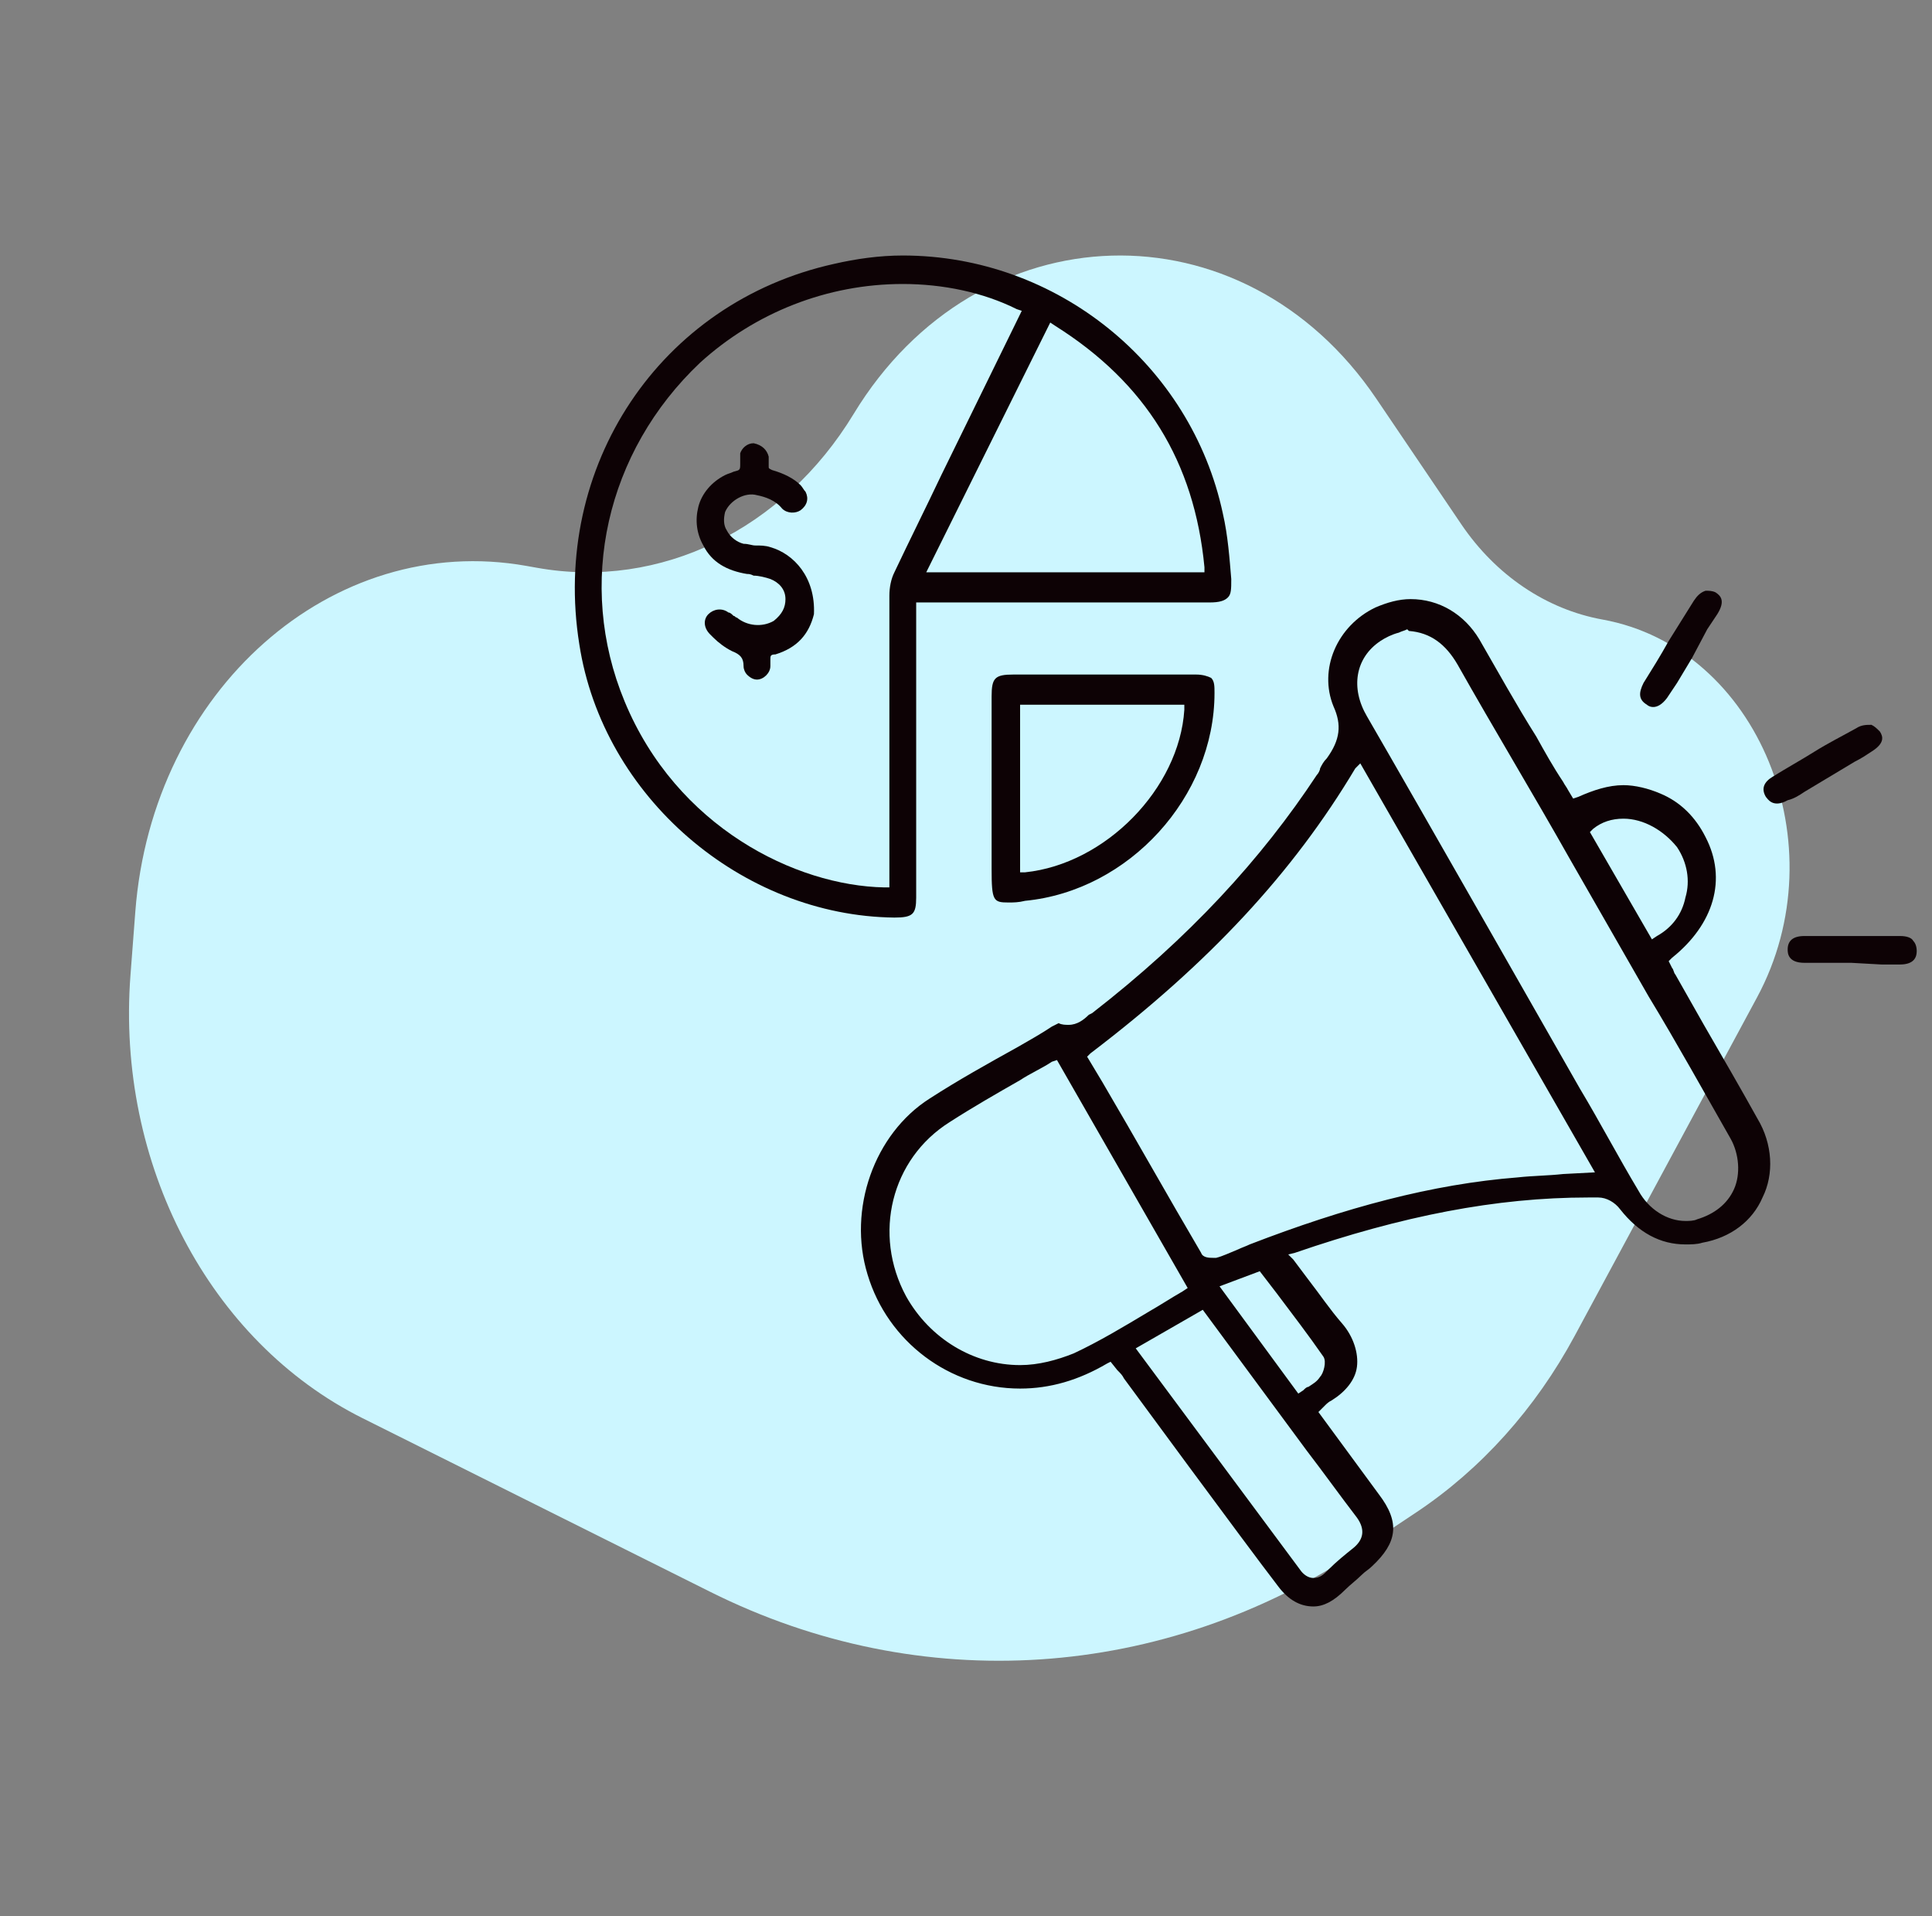 <svg width="121" height="120" viewBox="0 0 121 120" fill="none" xmlns="http://www.w3.org/2000/svg">
<rect x="0" y="0" width="121" height="120" fill="#808080" stroke="none"/>
<path d="M32.982 35.44L33.643 35.558C41.344 36.931 49.058 33.18 53.465 25.919C61.244 13.105 77.842 12.621 86.196 24.965L91.517 32.827C93.68 36.023 96.847 38.16 100.364 38.797C110.119 40.564 115.176 52.93 110.042 62.46L98.622 83.654C96.169 88.207 92.758 92.005 88.693 94.712L85.241 97.011C72.837 105.27 57.667 106.268 44.497 99.691L22.704 88.808C13.11 84.016 7.271 72.872 8.171 61.07L8.474 57.1C9.533 43.221 20.795 33.268 32.982 35.44Z" fill="#CCF6FF"/>
<g clip-path="url(#clip0_1652_2986)">
<path d="M82.256 100.6C81.417 100.6 80.682 100.18 80.052 99.341C77.953 96.611 70.396 86.325 70.396 86.325C70.291 86.115 70.186 86.01 69.976 85.8L69.556 85.275L69.346 85.38C67.562 86.43 65.777 86.955 63.888 86.955C59.48 86.955 55.596 84.016 54.336 79.817C53.077 75.724 54.756 71.001 58.22 68.796C60.004 67.642 61.894 66.592 63.783 65.542C64.518 65.123 65.252 64.703 65.882 64.283C66.092 64.178 66.302 64.073 66.302 64.073C66.512 64.178 66.722 64.178 66.932 64.178C67.457 64.178 67.876 63.863 68.191 63.548L68.401 63.443C74.489 58.72 79.003 53.787 82.466 48.538C82.571 48.434 82.676 48.224 82.676 48.119C82.781 47.909 82.886 47.699 83.096 47.489C83.936 46.334 84.041 45.39 83.516 44.235C82.571 41.926 83.726 39.197 86.14 38.042C86.875 37.727 87.609 37.517 88.344 37.517C90.129 37.517 91.703 38.462 92.648 40.036C93.802 42.031 94.957 44.13 96.216 46.124C96.741 47.069 97.266 48.014 97.896 48.958C98.001 49.168 98.106 49.273 98.211 49.483L98.526 50.008L98.841 49.903C99.785 49.483 100.73 49.168 101.675 49.168C102.409 49.168 103.249 49.378 103.984 49.693C105.243 50.218 106.188 51.163 106.818 52.422C108.182 55.046 107.343 57.88 104.718 59.979L104.509 60.189L104.718 60.609C104.823 60.714 104.823 60.924 104.928 61.029L106.713 64.178C107.867 66.172 109.022 68.166 110.072 70.056C111.016 71.63 111.121 73.52 110.386 74.989C109.757 76.459 108.392 77.508 106.608 77.823C106.293 77.928 105.873 77.928 105.558 77.928C103.984 77.928 102.619 77.193 101.465 75.724C101.15 75.304 100.625 74.989 100.1 74.989H99.47C93.697 74.989 87.819 76.144 81.102 78.453L80.682 78.558L80.997 78.873C81.312 79.293 81.627 79.712 81.942 80.132C82.676 81.077 83.306 82.022 84.041 82.861C84.775 83.701 85.09 84.751 84.985 85.59C84.88 86.43 84.251 87.165 83.411 87.69C83.201 87.794 83.096 87.9 82.991 88.004L82.781 88.214L82.571 88.424L86.35 93.567C87.715 95.352 87.505 96.611 85.93 98.081C85.72 98.291 85.51 98.396 85.3 98.606C84.985 98.921 84.566 99.236 84.251 99.55C83.516 100.285 82.886 100.6 82.256 100.6ZM71.13 84.436L81.417 98.291C81.627 98.606 81.942 98.816 82.256 98.816C82.571 98.816 82.781 98.711 83.096 98.396L83.201 98.291C83.726 97.766 84.251 97.346 84.775 96.926C85.405 96.401 85.51 95.772 84.985 95.037C83.936 93.672 82.886 92.203 81.837 90.838L75.329 82.022L71.13 84.436ZM76.379 80.552L81.312 87.27L81.627 87.06C81.732 86.955 81.837 86.85 81.942 86.85C82.256 86.64 82.466 86.535 82.676 86.22C82.886 86.01 83.096 85.275 82.886 84.96C81.942 83.596 80.892 82.231 79.947 80.972L78.898 79.607L76.379 80.552ZM65.882 66.487C65.252 66.907 64.518 67.222 63.888 67.642C62.418 68.481 60.949 69.321 59.48 70.266C55.806 72.575 54.651 77.298 56.751 81.182C58.22 83.806 60.949 85.485 63.888 85.485C65.043 85.485 66.197 85.171 67.247 84.751C68.821 84.016 70.396 83.071 71.97 82.127C72.705 81.707 73.335 81.287 74.069 80.867L74.384 80.657L66.197 66.382L65.882 66.487ZM84.88 48.119C80.997 54.626 75.749 60.294 68.296 65.962L68.086 66.172L69.031 67.747C71.13 71.315 73.125 74.884 75.224 78.453C75.329 78.768 75.749 78.768 75.959 78.768C76.064 78.768 76.169 78.768 76.169 78.768C76.588 78.663 77.008 78.453 77.533 78.243C77.743 78.138 78.058 78.033 78.268 77.928C84.251 75.619 89.709 74.149 95.062 73.73C96.007 73.625 96.951 73.625 97.896 73.52L99.89 73.415L85.195 47.804L84.88 48.119ZM88.134 39.407C87.924 39.512 87.819 39.512 87.609 39.617C87.19 39.722 86.77 39.931 86.455 40.141C84.88 41.191 84.566 43.08 85.615 44.865C88.659 50.113 98.945 68.166 98.945 68.166C100.205 70.266 101.36 72.47 102.619 74.569C103.249 75.724 104.404 76.459 105.558 76.459C105.768 76.459 106.083 76.459 106.293 76.354C107.343 76.039 108.182 75.409 108.602 74.464C109.022 73.52 108.917 72.26 108.392 71.315C106.713 68.376 105.033 65.332 103.249 62.394L98.316 53.787C96.007 49.693 93.592 45.705 91.283 41.611C90.549 40.351 89.604 39.617 88.239 39.512L88.134 39.407ZM101.675 51.267C100.94 51.267 100.31 51.477 99.785 51.897L99.575 52.107L103.459 58.825L103.774 58.615C104.718 58.09 105.348 57.25 105.558 56.201C105.873 55.151 105.663 53.996 105.033 53.052C104.194 52.002 102.934 51.267 101.675 51.267Z" fill="#0D0205"/>
<path d="M56.016 57.46C46.464 57.355 37.752 49.903 36.283 40.351C34.498 29.225 41.321 18.939 52.237 16.525C53.602 16.21 55.071 16 56.541 16C66.197 16 74.594 22.823 76.588 32.164C76.903 33.529 77.008 34.998 77.113 36.258C77.113 36.888 77.113 37.203 76.903 37.412C76.693 37.622 76.379 37.727 75.749 37.727H57.38V56.201C57.38 57.25 57.17 57.46 56.016 57.46ZM56.541 17.784C51.817 17.784 47.304 19.569 43.84 22.718C37.962 28.281 36.073 36.573 39.117 43.92C42.37 51.792 49.823 55.466 55.386 55.571H55.701V50.743C55.701 46.229 55.701 41.821 55.701 37.307C55.701 36.783 55.806 36.258 56.016 35.838C56.96 33.844 58.01 31.744 58.955 29.75L63.993 19.464L63.678 19.359C61.579 18.309 59.06 17.784 56.541 17.784ZM58.01 35.838H75.434V35.523C74.804 28.91 71.76 23.977 66.092 20.408L65.777 20.198L58.01 35.838Z" fill="#0D0205"/>
<path d="M63.153 56.516C62.209 56.516 62.104 56.411 62.104 54.416V43.605C62.104 42.451 62.314 42.241 63.468 42.241H72.6H74.909C75.329 42.241 75.644 42.346 75.854 42.451C76.064 42.66 76.064 42.975 76.064 43.395C76.064 49.903 70.711 55.781 64.203 56.411C63.783 56.516 63.468 56.516 63.153 56.516ZM63.888 54.626H64.203C69.241 54.102 73.859 49.378 74.174 44.445V44.13H63.888V54.626Z" fill="#0D0205"/>
<path d="M115.95 60.294H114.165C113.745 60.294 113.43 60.294 113.011 60.294C111.961 60.294 111.961 59.664 111.961 59.455C111.961 58.93 112.276 58.615 113.011 58.615C114.06 58.615 115.005 58.615 116.054 58.615C116.999 58.615 118.049 58.615 118.993 58.615C119.413 58.615 119.728 58.72 119.833 58.93C119.938 59.035 120.043 59.245 120.043 59.56C120.043 59.874 119.938 60.399 118.993 60.399C118.574 60.399 118.259 60.399 117.839 60.399L115.95 60.294Z" fill="#0D0205"/>
<path d="M105.978 41.191L105.033 42.766C104.823 43.08 104.613 43.395 104.403 43.71C103.774 44.55 103.249 44.235 103.144 44.13C102.619 43.815 102.619 43.395 102.934 42.766C103.459 41.926 103.984 41.086 104.508 40.141C105.033 39.302 105.558 38.462 106.083 37.622C106.293 37.307 106.503 37.097 106.818 36.993C107.028 36.993 107.237 36.993 107.447 37.097C107.762 37.307 108.077 37.622 107.552 38.462C107.342 38.777 107.133 39.092 106.923 39.407L105.978 41.191Z" fill="#0D0205"/>
<path d="M114.585 48.643L113.01 49.588C112.696 49.798 112.381 50.008 111.961 50.113C111.016 50.638 110.701 50.008 110.596 49.903C110.281 49.378 110.491 48.958 111.016 48.643C111.856 48.119 112.801 47.594 113.64 47.069C114.48 46.544 115.32 46.124 116.264 45.599C116.579 45.39 116.894 45.39 117.209 45.39C117.419 45.495 117.524 45.599 117.734 45.809C117.944 46.124 118.049 46.544 117.209 47.069C116.894 47.279 116.579 47.489 116.159 47.699L114.585 48.643Z" fill="#0D0205"/>
<path d="M48.248 34.264C47.934 34.159 47.619 34.159 47.304 34.159C47.094 34.159 46.884 34.054 46.569 34.054C46.149 33.949 45.729 33.634 45.519 33.214C45.309 32.899 45.309 32.479 45.414 32.059C45.729 31.325 46.674 30.8 47.409 31.01C47.934 31.115 48.563 31.325 48.983 31.849C49.298 32.164 49.823 32.164 50.138 31.954C50.557 31.64 50.663 31.22 50.453 30.8C50.348 30.695 50.243 30.485 50.138 30.38C49.718 29.96 49.088 29.645 48.353 29.435C48.143 29.33 48.143 29.33 48.143 29.225C48.143 29.015 48.143 28.805 48.143 28.596C48.038 28.176 47.724 27.861 47.199 27.756C46.779 27.756 46.464 28.071 46.359 28.386C46.359 28.491 46.359 28.596 46.359 28.805C46.359 28.805 46.359 28.91 46.359 29.015C46.359 29.435 46.359 29.435 45.939 29.54C45.729 29.645 45.624 29.645 45.414 29.75C44.575 30.17 43.945 30.905 43.735 31.744C43.525 32.584 43.63 33.424 44.05 34.159C44.575 35.208 45.519 35.733 46.779 35.943C46.884 35.943 46.989 35.943 47.199 36.048C47.514 36.048 47.934 36.153 48.248 36.258C48.773 36.468 49.193 36.888 49.193 37.517C49.193 38.042 48.983 38.462 48.458 38.882C47.724 39.302 46.779 39.197 46.149 38.672C46.044 38.672 46.044 38.567 45.939 38.567C45.834 38.462 45.729 38.357 45.624 38.357C45.204 38.042 44.68 38.147 44.365 38.462C44.05 38.777 44.05 39.302 44.47 39.722L44.68 39.931C44.995 40.246 45.414 40.561 45.834 40.771C46.359 40.981 46.569 41.191 46.569 41.716C46.569 41.926 46.674 42.136 46.779 42.241C46.989 42.451 47.199 42.556 47.409 42.556C47.828 42.556 48.248 42.136 48.248 41.716C48.248 41.611 48.248 41.506 48.248 41.296C48.248 41.086 48.248 40.981 48.563 40.981C49.928 40.561 50.663 39.722 50.977 38.462C51.082 36.153 49.718 34.683 48.248 34.264Z" fill="#0D0205"/>
</g>
<defs>
<clipPath id="clip0_1652_2986">
<rect width="85.4" height="85.4" fill="white" transform="translate(35 16)"/>
</clipPath>
</defs>
</svg>
